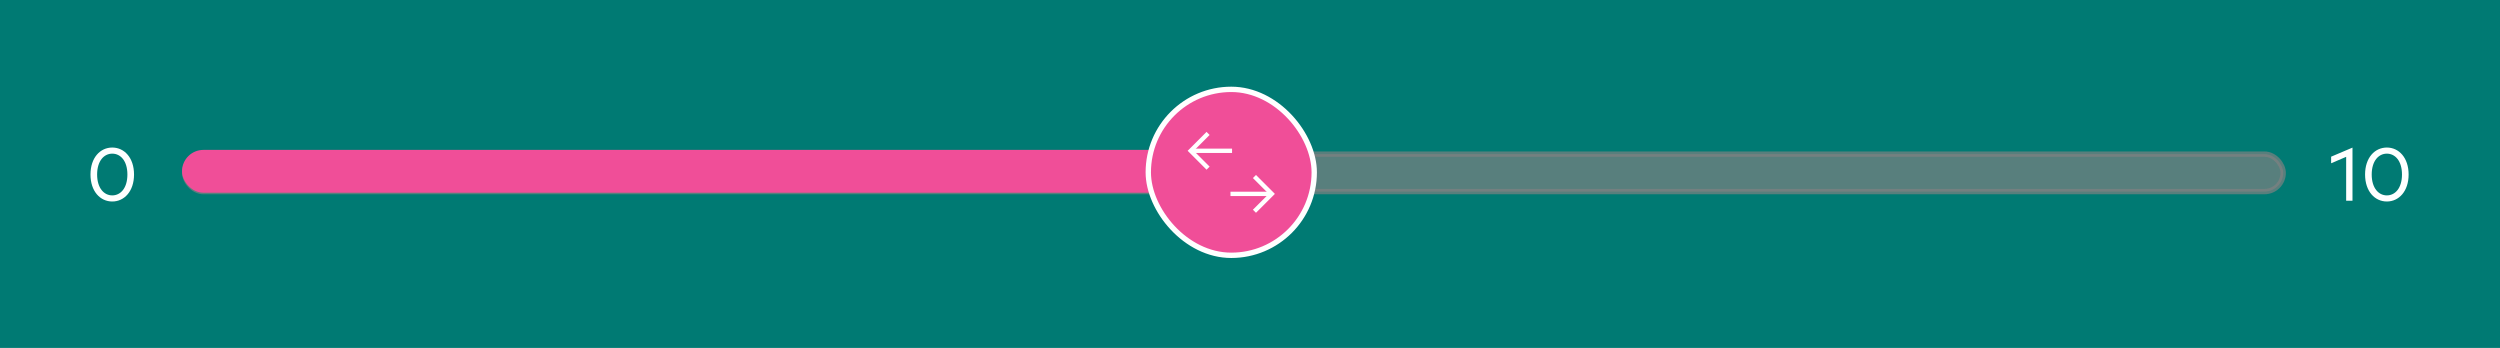 <svg width="467" height="65" viewBox="0 0 467 65" fill="none" xmlns="http://www.w3.org/2000/svg">
<rect width="467" height="65" fill="#007A73"/>
<path d="M20.97 27.56C23.21 27.56 25.037 29.45 25.037 32.6C25.037 35.743 23.21 37.64 20.97 37.64C18.723 37.64 16.903 35.743 16.903 32.6C16.903 29.45 18.723 27.56 20.97 27.56ZM20.97 28.701C19.416 28.701 18.142 30.08 18.142 32.6C18.142 35.12 19.416 36.499 20.97 36.499C22.538 36.499 23.798 35.12 23.798 32.6C23.798 30.08 22.538 28.701 20.97 28.701Z" fill="white"/>
<rect opacity="0.68" x="34.5" y="28.789" width="392" height="7" rx="3.5" fill="#828282" stroke="#828282"/>
<rect x="34.5" y="28.5" width="196" height="7" rx="3.5" fill="#F04E98" stroke="#F04E98"/>
<rect x="214.5" y="16.692" width="31" height="31" rx="15.5" fill="#F04E98"/>
<rect x="214.5" y="16.692" width="31" height="31" rx="15.5" stroke="white"/>
<rect x="218" y="20.192" width="24" height="24" rx="12" fill="#F04E98"/>
<path fill-rule="evenodd" clip-rule="evenodd" d="M222.442 27.763H230.148V28.574H222.442V27.763Z" fill="white"/>
<path fill-rule="evenodd" clip-rule="evenodd" d="M225.383 24.637L225.957 25.211L222.999 28.169L225.957 31.127L225.383 31.7L221.852 28.169L225.383 24.637Z" fill="white"/>
<path fill-rule="evenodd" clip-rule="evenodd" d="M237.558 36.622H229.852V35.811H237.558V36.622Z" fill="white"/>
<path fill-rule="evenodd" clip-rule="evenodd" d="M234.617 39.748L234.043 39.175L237.001 36.217L234.043 33.259L234.617 32.685L238.148 36.217L234.617 39.748Z" fill="white"/>
<path d="M439.445 27.574V37.5H438.262V29.296L435.455 30.5V29.268L439.445 27.574ZM445.863 27.56C448.103 27.56 449.93 29.45 449.93 32.6C449.93 35.743 448.103 37.64 445.863 37.64C443.616 37.64 441.796 35.743 441.796 32.6C441.796 29.45 443.616 27.56 445.863 27.56ZM445.863 28.701C444.309 28.701 443.035 30.08 443.035 32.6C443.035 35.12 444.309 36.499 445.863 36.499C447.431 36.499 448.691 35.12 448.691 32.6C448.691 30.08 447.431 28.701 445.863 28.701Z" fill="white"/>
</svg>
